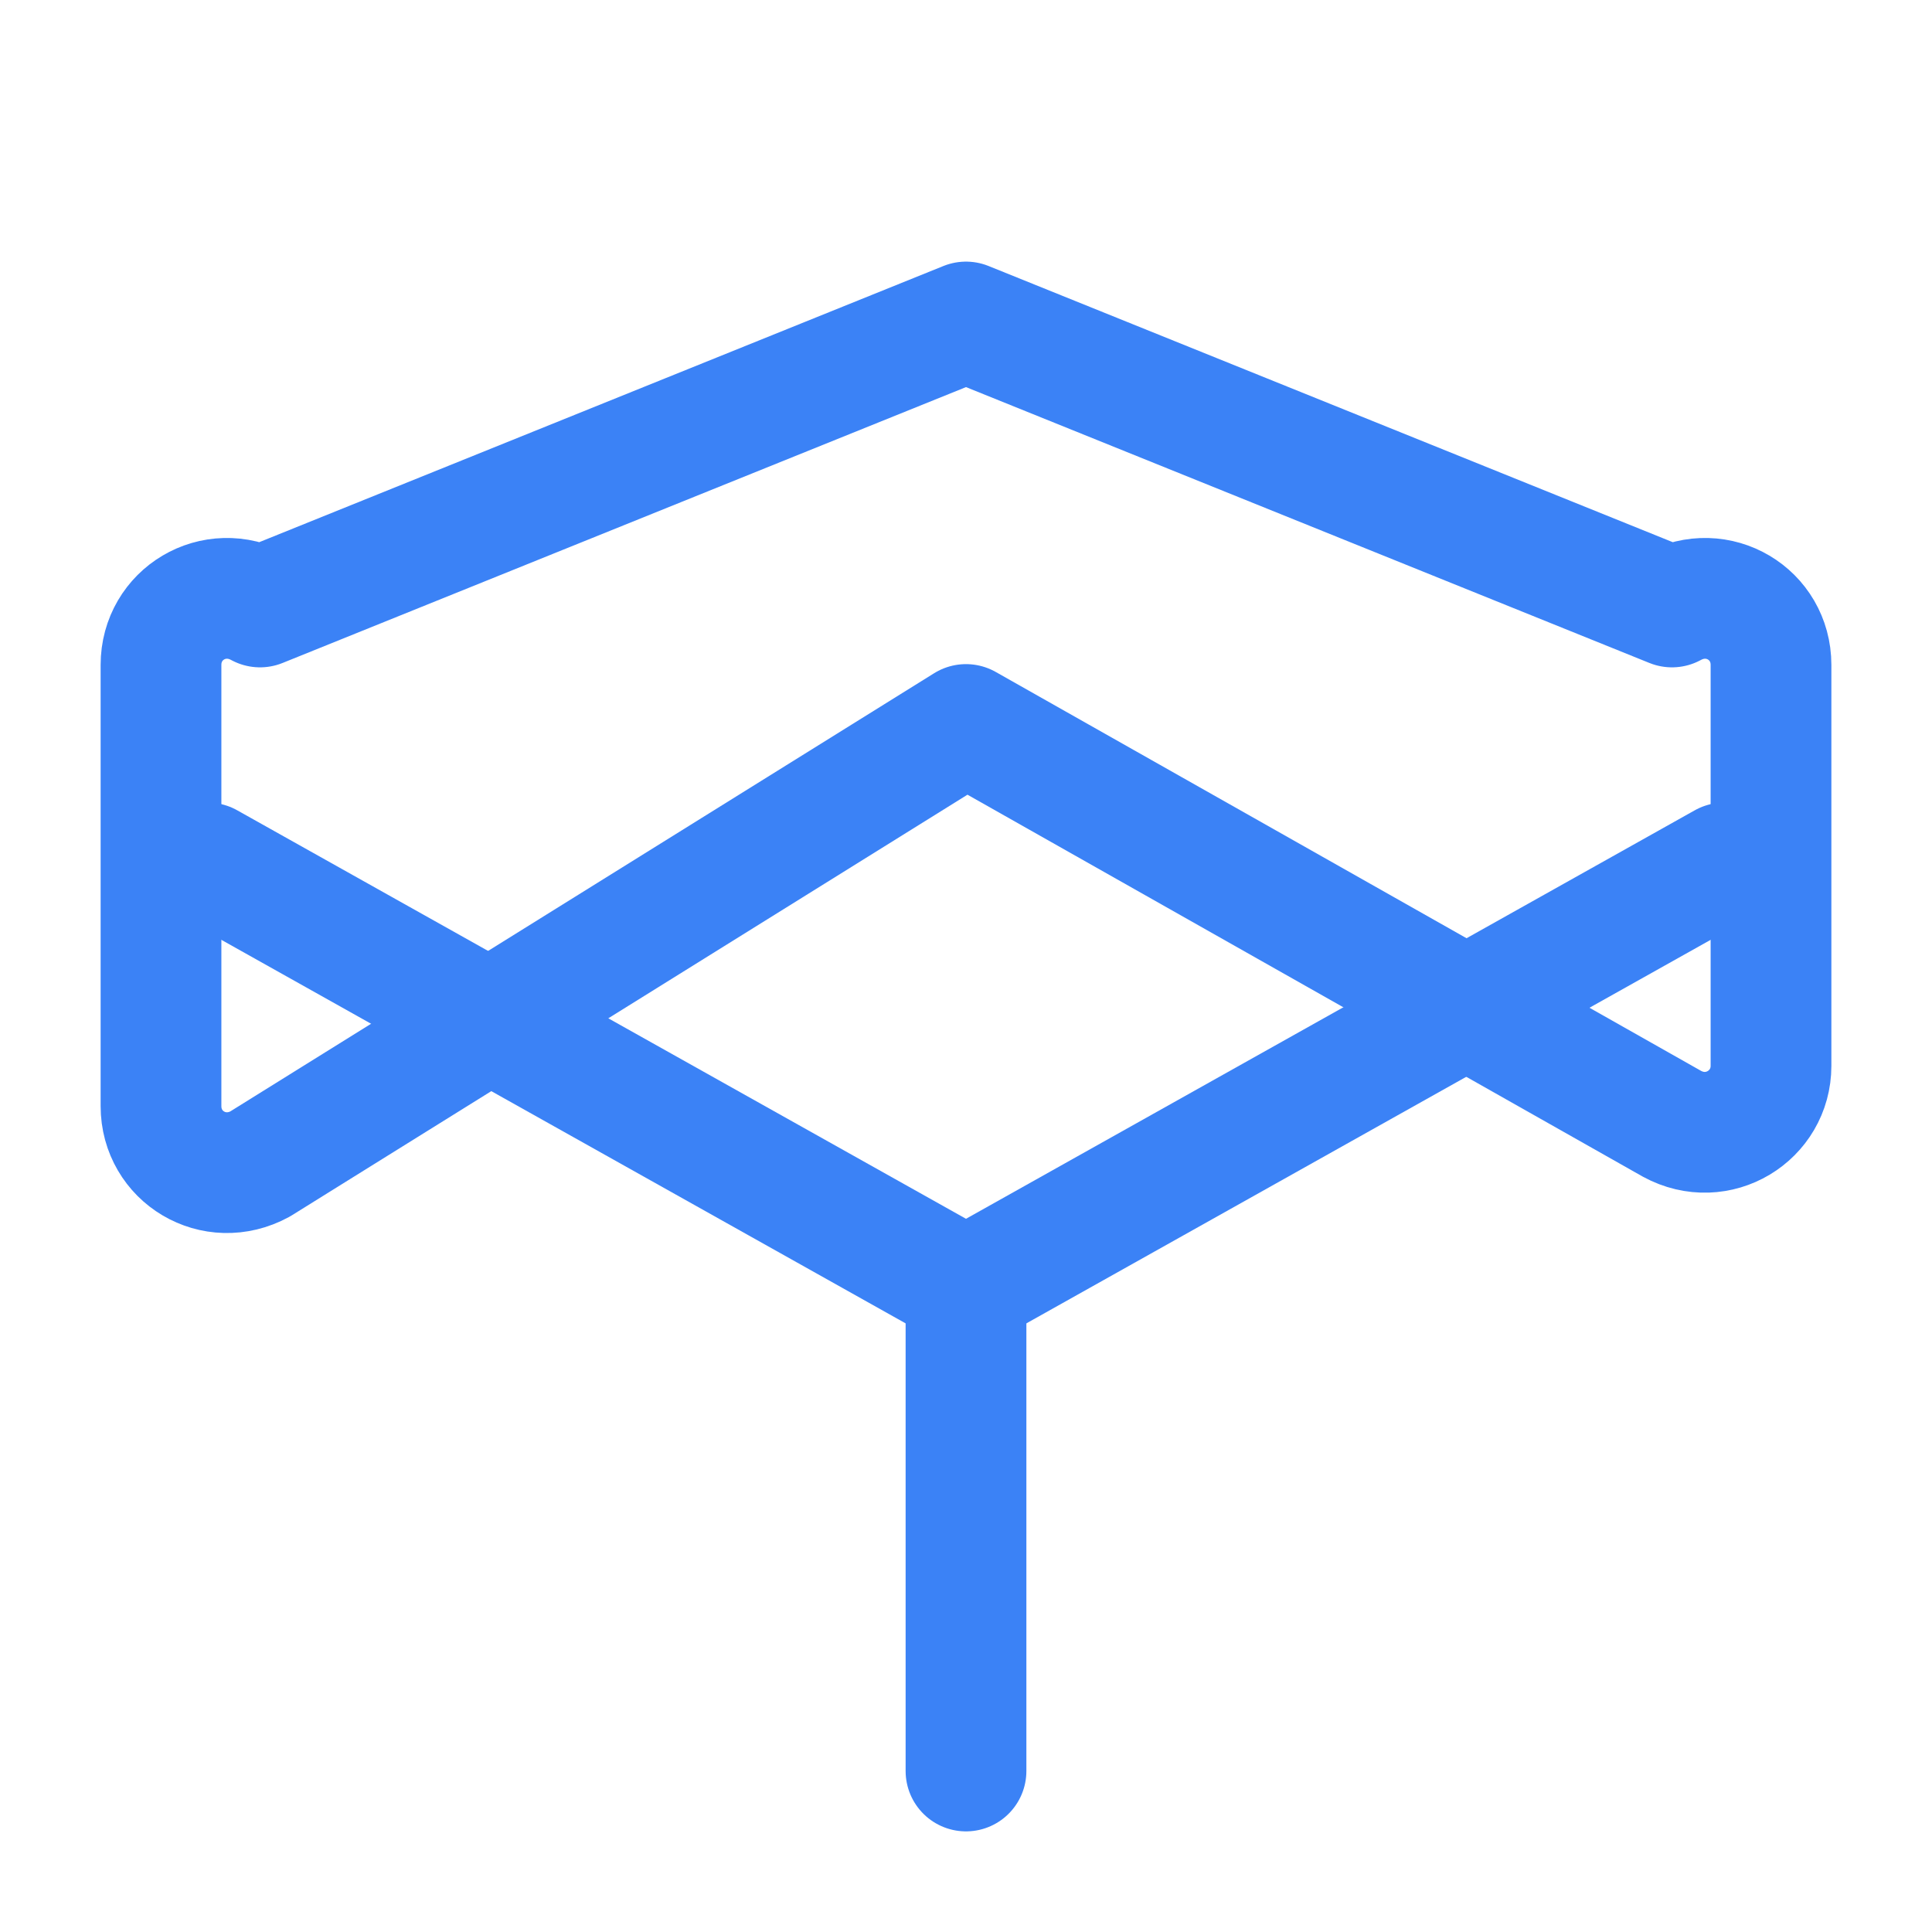 <svg xmlns="http://www.w3.org/2000/svg" width="512" height="512" viewBox="0 0 24 24" fill="none" stroke="#3b82f6" stroke-width="1.5" stroke-linecap="round" stroke-linejoin="round">
  <path d="M21.42 10.72L12 16l-9.42-5.28"/>
  <path d="M12 22V16"/>
  <path d="M3.23 7.54C2.66 7.23 2 7.63 2 8.26v5.48c0 .63.66 1.03 1.23.72L12 9l8.77 4.96c.57.31 1.23-.1 1.23-.72V8.26c0-.63-.66-1.03-1.23-.72L12 4 3.23 7.54z"/>
</svg>
